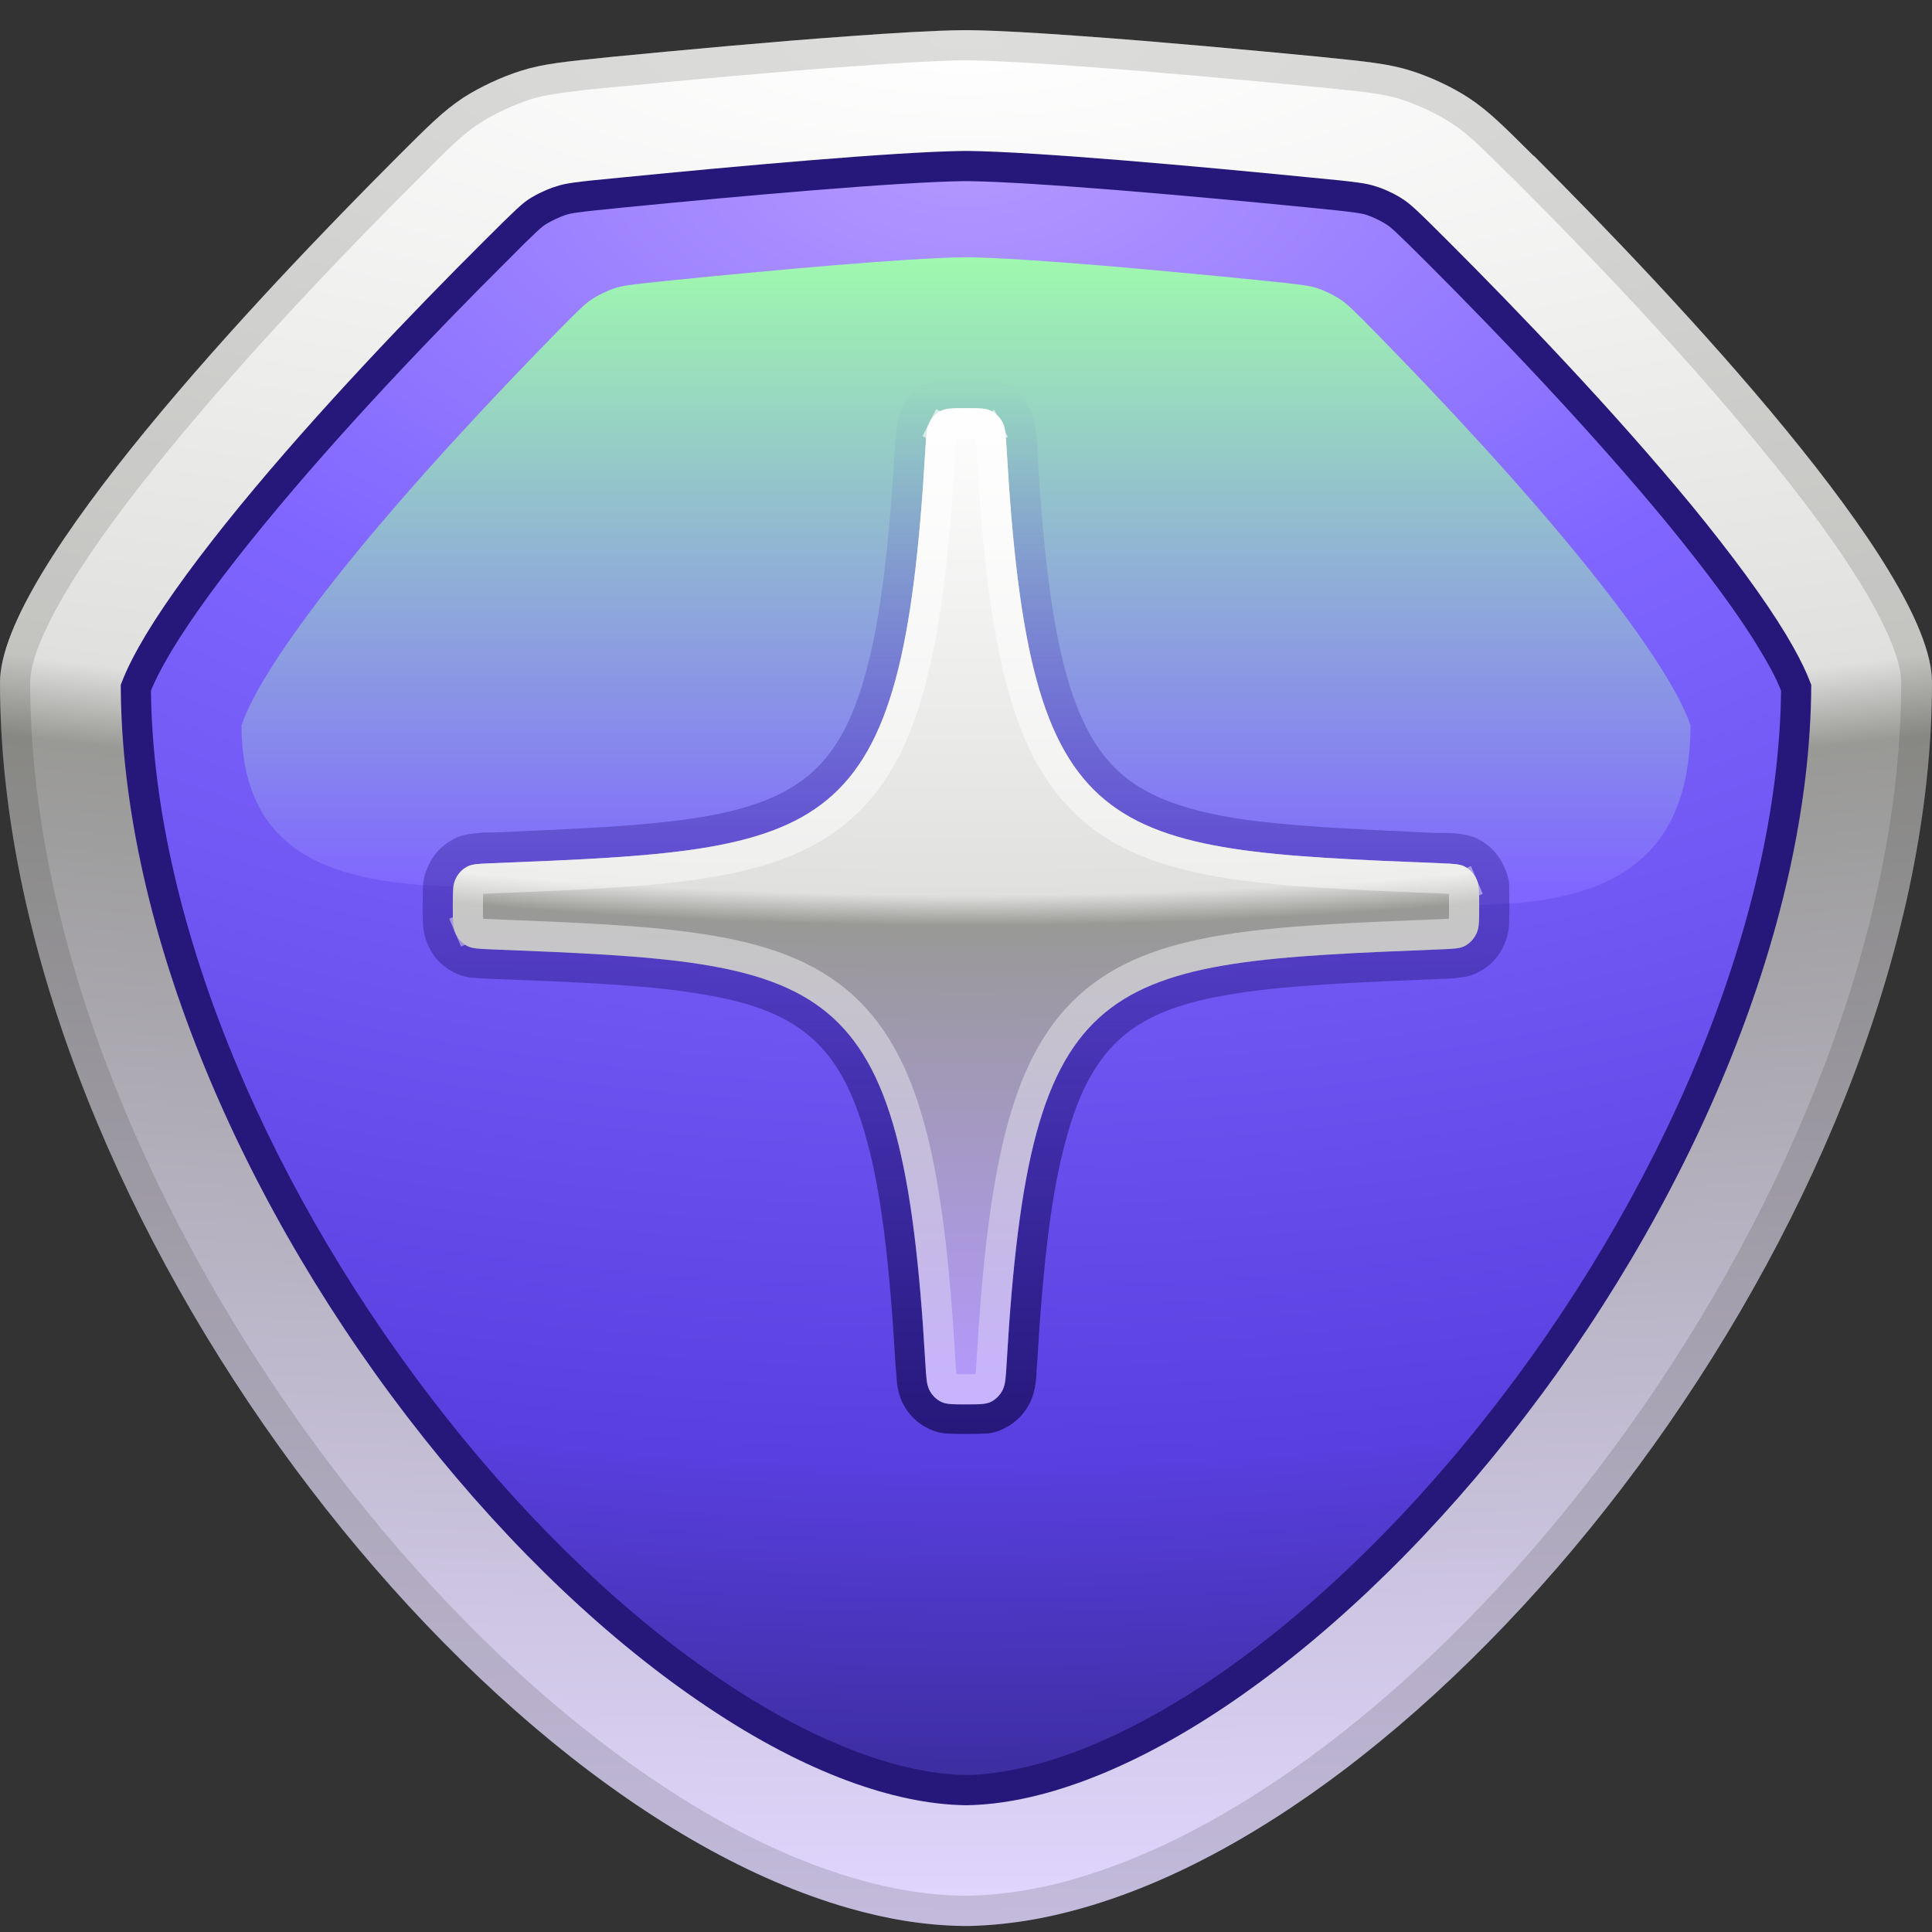 <svg width="64" height="64" viewBox="0 0 64 64" fill="none" xmlns="http://www.w3.org/2000/svg">
<rect x="0" y="0" width="64" height="64" fill="#333333" stroke="none"/>
<path d="M59.17 21.03C59.86 22.18 59.98 22.68 60 22.68C59.97 30.8 55.9 40.15 49.98 47.61C47.04 51.32 43.77 54.4 40.56 56.55C37.3 58.73 34.37 59.76 32.04 59.8H31.96C29.63 59.76 26.69 58.73 23.44 56.55C20.22 54.4 16.96 51.32 14.02 47.61C8.1 40.15 4.02 30.8 4 22.68C4.02 22.68 4.14 22.18 4.83 21.03C5.56 19.82 6.64 18.36 7.94 16.77C10.53 13.61 13.72 10.29 16.02 8C17.1 6.92 17.29 6.75 17.53 6.59C17.78 6.43 18.16 6.25 18.44 6.17C18.71 6.08 18.98 6.03 20.59 5.88C24.43 5.5 29.64 5.03 31.93 5H32.07C34.36 5.03 39.57 5.5 43.41 5.88C45.02 6.03 45.29 6.08 45.56 6.17C45.84 6.25 46.22 6.43 46.46 6.59C46.71 6.75 46.9 6.92 47.98 8C50.27 10.29 53.46 13.61 56.06 16.77C57.36 18.36 58.44 19.82 59.17 21.03Z" fill="url(#paint0_radial_14322_31891)"/>
<path fill-rule="evenodd" clip-rule="evenodd" d="M61.72 19.47C60.88 18.08 59.7 16.49 58.35 14.86C55.7 11.62 52.48 8.27 50.17 5.96C50.17 5.96 50 5.8 49.96 5.76C49.02 4.83 48.62 4.43 48.08 4.08C47.61 3.77 46.99 3.48 46.44 3.3C45.82 3.1 45.2 3.04 43.7 2.89C41.33 2.66 38.32 2.38 35.81 2.2C34.31 2.09 33.01 2.01 32.11 2H31.88C30.99 2.01 29.69 2.09 28.19 2.2C25.66 2.38 22.67 2.66 20.3 2.89H20.28C19.53 2.96 19.01 3.02 18.59 3.08C18.17 3.14 17.85 3.2 17.54 3.3C17 3.48 16.37 3.77 15.89 4.08C15.33 4.45 14.9 4.87 13.9 5.88C11.58 8.19 8.31 11.59 5.62 14.87C4.28 16.5 3.1 18.09 2.26 19.48C1.39 20.92 1 21.97 1 22.61C1 30.81 4.7 39.84 10.05 47.31C15.4 54.79 22.26 60.5 28.4 62.25C29.6 62.6 30.77 62.78 31.89 62.8H32.11C33.23 62.77 34.4 62.59 35.6 62.24H35.61C41.73 60.48 48.6 54.77 53.94 47.3C59.28 39.83 62.98 30.8 62.98 22.6C62.98 21.96 62.58 20.91 61.72 19.47ZM49.19 46.99C46.31 50.63 43.12 53.64 40.01 55.72C36.84 57.83 34.1 58.76 32.02 58.8H31.98C29.91 58.76 27.16 57.83 24 55.72C20.88 53.64 17.69 50.63 14.81 46.99C9.03 39.7 5.09 30.65 5 22.88C5.04 22.78 5.2 22.37 5.69 21.55C6.39 20.39 7.43 18.98 8.72 17.41C11.28 14.28 14.44 10.99 16.73 8.71C17.83 7.6 17.94 7.52 18.08 7.43C18.25 7.32 18.55 7.18 18.74 7.12C18.89 7.07 19.05 7.03 20.69 6.87C24.55 6.49 29.71 6.03 31.95 6H32.06C34.3 6.03 39.46 6.49 43.31 6.87C44.95 7.03 45.11 7.07 45.27 7.12C45.46 7.18 45.75 7.32 45.92 7.43C46.06 7.52 46.17 7.6 47.28 8.71C49.56 10.99 52.72 14.28 55.29 17.41C56.57 18.98 57.62 20.39 58.31 21.55C58.81 22.37 58.96 22.78 59 22.88C58.91 30.65 54.97 39.7 49.19 46.99Z" fill="#26187A"/>
<path fill-rule="evenodd" clip-rule="evenodd" d="M50.81 5.17C49.81 4.18 49.32 3.68 48.65 3.24C48.1 2.88 47.39 2.55 46.76 2.35C46.01 2.11 45.27 2.04 43.8 1.89C41.43 1.66 38.41 1.38 35.88 1.2C34.38 1.09 33.05 1.01 32.12 1H31.88C30.95 1.01 29.62 1.09 28.12 1.2C25.58 1.38 22.57 1.66 20.2 1.89C18.73 2.04 17.99 2.11 17.24 2.35C16.61 2.55 15.9 2.88 15.34 3.24C14.68 3.68 14.18 4.18 13.19 5.17C8.54 9.82 0 18.87 0 22.61C0 39.56 15.23 59.54 28.12 63.21C29.4 63.58 30.66 63.78 31.88 63.8C31.88 63.8 31.89 63.8 31.9 63.8C31.93 63.8 31.96 63.8 32 63.8C32.03 63.8 32.07 63.8 32.1 63.8H32.12C33.34 63.77 34.6 63.57 35.88 63.2C48.77 59.53 64 39.55 64 22.6C64 18.86 55.46 9.81 50.81 5.16V5.17ZM40.56 56.55C37.3 58.73 34.37 59.76 32.04 59.8H31.96C29.63 59.76 26.69 58.73 23.44 56.55C20.22 54.4 16.96 51.32 14.02 47.61C8.1 40.15 4.02 30.8 4 22.68C4.02 22.68 4.14 22.18 4.83 21.03C5.56 19.82 6.64 18.36 7.94 16.77C10.53 13.61 13.72 10.29 16.02 8C17.1 6.92 17.29 6.75 17.53 6.59C17.78 6.43 18.16 6.25 18.44 6.17C18.71 6.08 18.98 6.03 20.59 5.88C24.43 5.5 29.64 5.03 31.93 5H32.07C34.36 5.03 39.57 5.5 43.41 5.88C45.02 6.03 45.29 6.08 45.56 6.17C45.84 6.25 46.22 6.43 46.46 6.59C46.71 6.75 46.9 6.92 47.98 8C50.27 10.29 53.46 13.61 56.06 16.77C57.36 18.36 58.44 19.82 59.17 21.03C59.86 22.18 59.98 22.68 60 22.68C59.97 30.8 55.9 40.15 49.98 47.61C47.04 51.32 43.77 54.4 40.56 56.55Z" fill="url(#paint1_radial_14322_31891)"/>
<path fill-rule="evenodd" clip-rule="evenodd" d="M51.52 5.87C51.28 5.63 51.04 5.39 50.82 5.17C50.82 5.17 50.26 4.62 50.09 4.46C49.53 3.91 49.14 3.56 48.65 3.24C48.1 2.88 47.39 2.55 46.76 2.35C46.03 2.12 45.32 2.04 43.94 1.9H43.8C41.43 1.66 38.41 1.38 35.88 1.2C34.38 1.09 33.05 1.01 32.12 1H31.88C30.95 1.01 29.62 1.09 28.12 1.2C25.58 1.38 22.57 1.66 20.2 1.89C20.15 1.89 20.11 1.9 20.06 1.9C18.68 2.04 17.97 2.12 17.24 2.35C16.61 2.55 15.9 2.88 15.34 3.24C14.68 3.68 14.18 4.18 13.19 5.17C8.54 9.82 0 18.87 0 22.61C0 39.56 15.23 59.54 28.12 63.21C29.4 63.58 30.66 63.78 31.88 63.8H32.12C33.34 63.77 34.6 63.57 35.88 63.2C48.77 59.53 64 39.55 64 22.6C64 19.04 56.28 10.68 51.52 5.87ZM35.61 62.24H35.6C34.4 62.59 33.23 62.77 32.11 62.8H31.89C30.77 62.78 29.6 62.6 28.4 62.25C22.26 60.5 15.4 54.79 10.05 47.31C4.7 39.84 1 30.81 1 22.61C1 21.97 1.39 20.92 2.26 19.48C3.1 18.09 4.28 16.5 5.62 14.87C8.31 11.59 11.58 8.19 13.9 5.88C14.9 4.87 15.33 4.45 15.89 4.08C16.37 3.77 17 3.48 17.54 3.3C17.85 3.2 18.17 3.14 18.59 3.08C19.01 3.02 19.53 2.96 20.28 2.89H20.3C22.67 2.66 25.66 2.38 28.19 2.2C29.69 2.09 30.99 2.01 31.88 2H32.11C33.01 2.01 34.31 2.09 35.81 2.2C38.32 2.38 41.33 2.66 43.7 2.89C45.2 3.04 45.82 3.1 46.44 3.3C46.99 3.48 47.61 3.77 48.08 4.08C48.62 4.43 49.02 4.83 49.96 5.76C50 5.8 50.17 5.96 50.17 5.96C52.48 8.27 55.7 11.62 58.35 14.86C59.7 16.49 60.88 18.08 61.72 19.47C62.58 20.91 62.98 21.96 62.98 22.6C62.98 30.8 59.28 39.83 53.94 47.3C48.59 54.78 41.72 60.49 35.59 62.24H35.61Z" fill="#272922" fill-opacity="0.16"/>
<path d="M31.995 8.522L31.941 8.523C29.976 8.548 25.514 8.958 22.221 9.289C20.843 9.428 20.61 9.468 20.375 9.543C20.135 9.62 19.812 9.776 19.601 9.917C19.392 10.057 19.23 10.201 18.3 11.152C16.336 13.159 13.602 16.064 11.38 18.832C10.264 20.222 9.34 21.501 8.713 22.563C8.187 23.453 8.049 23.899 8.013 23.992C8.008 24.005 8 24.003 8 23.99C8 32.486 19.617 28.335 31.941 28.523C43.598 28.7 56 33.728 56 23.99C56 24.003 55.992 24.005 55.987 23.992C55.951 23.899 55.813 23.453 55.287 22.563C54.66 21.501 53.736 20.222 52.62 18.832C50.398 16.064 47.664 13.159 45.7 11.152C44.77 10.201 44.608 10.057 44.399 9.917C44.188 9.776 43.865 9.62 43.625 9.543C43.39 9.468 43.157 9.428 41.779 9.289C38.486 8.958 34.024 8.548 32.059 8.523L32.005 8.522L32 8.523L31.995 8.522Z" fill="url(#paint2_linear_14322_31891)"/>
<path d="M50 29.414C49.99 29.164 49.94 28.954 49.85 28.764C49.68 28.354 49.39 28.024 49.02 27.824C48.79 27.694 48.56 27.654 48.359 27.624C48.239 27.604 48.099 27.604 47.949 27.594H47.569C44.859 27.464 42.708 27.374 40.987 27.114C39.237 26.834 38.077 26.403 37.236 25.713C36.356 24.993 35.746 23.892 35.296 22.242C34.846 20.572 34.556 18.281 34.356 14.83V14.72C34.336 14.52 34.316 14.339 34.306 14.2C34.276 13.949 34.216 13.739 34.116 13.549C33.946 13.189 33.656 12.889 33.275 12.699C33.045 12.589 32.815 12.549 32.585 12.519C32.295 12.499 31.825 12.489 31.375 12.519C31.185 12.539 30.955 12.589 30.715 12.699C30.345 12.889 30.055 13.189 29.884 13.539C29.784 13.729 29.724 13.949 29.694 14.19C29.684 14.3 29.674 14.419 29.664 14.55L29.644 14.82C29.444 18.241 29.154 20.532 28.694 22.232C28.254 23.883 27.644 24.983 26.764 25.703C25.923 26.393 24.763 26.834 23.003 27.104C21.292 27.364 19.141 27.454 16.431 27.574H16.051C15.9 27.594 15.761 27.604 15.64 27.614C15.44 27.644 15.21 27.684 14.99 27.814C14.62 28.014 14.32 28.344 14.16 28.744C14.07 28.944 14.02 29.154 14.01 29.404C14.01 29.564 14 29.764 14 30.024C14 30.255 14 30.445 14.01 30.615C14.03 30.865 14.08 31.075 14.16 31.265C14.33 31.675 14.62 31.995 14.99 32.185C15.2 32.305 15.44 32.375 15.65 32.385C15.81 32.405 16.011 32.415 16.251 32.425C18.921 32.525 21.242 32.615 23.012 32.895C24.763 33.156 25.923 33.586 26.773 34.286C27.664 35.016 28.274 36.126 28.714 37.777C29.174 39.437 29.464 41.718 29.664 45.209L29.684 45.429C29.694 45.569 29.704 45.699 29.714 45.809C29.744 46.059 29.804 46.28 29.904 46.48C30.084 46.85 30.384 47.14 30.715 47.3C30.915 47.41 31.145 47.48 31.415 47.49C31.585 47.5 31.775 47.5 32.025 47.5C32.235 47.5 32.425 47.5 32.585 47.49C32.765 47.49 33.035 47.45 33.275 47.31C33.636 47.14 33.935 46.84 34.116 46.47C34.216 46.27 34.276 46.05 34.306 45.809C34.326 45.689 34.336 45.549 34.336 45.399L34.356 45.189C34.556 41.728 34.846 39.437 35.306 37.777C35.736 36.136 36.356 35.026 37.236 34.296C38.087 33.596 39.237 33.166 40.987 32.905C42.778 32.625 45.089 32.535 47.789 32.425C48.009 32.425 48.2 32.405 48.33 32.385C48.58 32.365 48.82 32.295 49.01 32.185C49.39 31.985 49.68 31.665 49.84 31.265C49.93 31.065 49.98 30.845 49.99 30.605C50 30.435 50 30.244 50 30.015V29.985C50 29.754 50 29.554 49.99 29.394L50 29.414Z" fill="url(#paint3_linear_14322_31891)"/>
<path d="M47.723 28.596C48.152 28.613 48.366 28.622 48.531 28.711C48.704 28.805 48.843 28.96 48.923 29.15C49 29.331 49 29.561 49 30.022C49 30.483 49 30.714 48.923 30.895C48.843 31.085 48.704 31.24 48.531 31.334C48.366 31.423 48.152 31.432 47.723 31.449C36.475 31.895 34.109 32.028 33.347 45.149C33.319 45.627 33.305 45.866 33.215 46.044C33.128 46.218 32.994 46.353 32.828 46.437C32.657 46.522 32.438 46.522 32 46.522C31.562 46.522 31.343 46.522 31.172 46.437C31.006 46.353 30.872 46.218 30.785 46.044C30.695 45.866 30.681 45.627 30.653 45.149C29.892 32.028 27.524 31.895 16.277 31.449C15.848 31.432 15.634 31.423 15.469 31.334C15.296 31.24 15.157 31.085 15.077 30.895C15 30.714 15 30.483 15 30.022C15 29.561 15 29.331 15.077 29.15C15.157 28.96 15.296 28.805 15.469 28.711C15.634 28.622 15.848 28.613 16.277 28.596C27.524 28.148 29.891 28.015 30.653 14.896C30.681 14.418 30.695 14.179 30.785 14.001C30.872 13.827 31.006 13.692 31.172 13.608C31.343 13.522 31.562 13.522 32 13.522C32.438 13.522 32.657 13.522 32.828 13.608C32.994 13.692 33.128 13.827 33.215 14.001C33.305 14.179 33.319 14.418 33.347 14.896C34.108 28.015 36.475 28.148 47.723 28.596Z" fill="url(#paint4_radial_14322_31891)"/>
<path d="M48.463 29.345L48.923 29.15L48.463 29.345C48.471 29.363 48.484 29.404 48.492 29.516C48.5 29.633 48.5 29.785 48.5 30.022C48.5 30.26 48.5 30.412 48.492 30.529C48.484 30.641 48.471 30.682 48.463 30.7C48.424 30.791 48.361 30.857 48.293 30.894C48.288 30.897 48.263 30.91 48.166 30.922C48.063 30.934 47.926 30.94 47.703 30.949C44.901 31.06 42.612 31.153 40.762 31.439C38.909 31.725 37.431 32.213 36.284 33.161C35.131 34.113 34.371 35.481 33.85 37.405C33.331 39.322 33.039 41.833 32.848 45.12C32.834 45.366 32.824 45.525 32.809 45.645C32.794 45.762 32.777 45.802 32.769 45.819C32.727 45.901 32.669 45.957 32.603 45.99C32.599 45.992 32.573 46.005 32.473 46.013C32.368 46.022 32.227 46.022 32 46.022C31.773 46.022 31.633 46.022 31.527 46.013C31.427 46.005 31.402 45.992 31.397 45.99C31.331 45.957 31.273 45.901 31.231 45.819C31.223 45.802 31.206 45.762 31.192 45.645C31.176 45.525 31.167 45.366 31.152 45.12C30.962 41.833 30.669 39.322 30.15 37.405C29.629 35.481 28.869 34.113 27.716 33.16C26.569 32.213 25.091 31.725 23.237 31.439C21.387 31.153 19.098 31.06 16.297 30.949C16.074 30.94 15.937 30.934 15.834 30.922C15.737 30.91 15.712 30.897 15.707 30.894C15.639 30.857 15.576 30.791 15.537 30.7L15.077 30.895L15.537 30.7C15.529 30.682 15.516 30.641 15.508 30.529C15.5 30.412 15.5 30.26 15.5 30.022C15.5 29.785 15.5 29.632 15.508 29.516C15.516 29.404 15.529 29.363 15.537 29.345C15.576 29.254 15.639 29.188 15.707 29.151C15.712 29.148 15.737 29.134 15.834 29.123C15.937 29.11 16.074 29.105 16.297 29.096C19.098 28.984 21.387 28.891 23.237 28.606C25.091 28.319 26.568 27.831 27.715 26.883C28.869 25.93 29.629 24.563 30.15 22.639C30.669 20.722 30.961 18.211 31.152 14.925C31.166 14.679 31.176 14.52 31.192 14.4C31.206 14.283 31.223 14.243 31.231 14.226L30.785 14.001L31.231 14.226C31.273 14.143 31.331 14.088 31.397 14.055C31.401 14.053 31.427 14.04 31.527 14.031C31.632 14.023 31.773 14.022 32 14.022C32.227 14.022 32.367 14.023 32.473 14.031C32.572 14.04 32.598 14.053 32.603 14.055C32.669 14.088 32.727 14.143 32.769 14.226L33.164 14.027L32.769 14.226C32.777 14.243 32.794 14.283 32.809 14.4C32.824 14.52 32.833 14.679 32.848 14.925C33.038 18.211 33.331 20.722 33.85 22.639C34.37 24.563 35.13 25.93 36.284 26.883C37.431 27.831 38.908 28.319 40.762 28.606C42.612 28.891 44.901 28.984 47.703 29.096C47.926 29.105 48.063 29.11 48.166 29.123C48.263 29.134 48.288 29.148 48.293 29.151L48.464 28.835L48.293 29.151C48.361 29.188 48.424 29.254 48.463 29.345Z" stroke="url(#paint5_linear_14322_31891)" stroke-opacity="0.64"/>
<defs>
<radialGradient id="paint0_radial_14322_31891" cx="0" cy="0" r="1" gradientUnits="userSpaceOnUse" gradientTransform="translate(32 4.583) rotate(90) scale(54.969 96.707)">
<stop stop-color="#B499FF"/>
<stop offset="0.32" stop-color="#8066FF"/>
<stop offset="0.8" stop-color="#593FE0"/>
<stop offset="1" stop-color="#3C2D9F"/>
</radialGradient>
<radialGradient id="paint1_radial_14322_31891" cx="0" cy="0" r="1" gradientUnits="userSpaceOnUse" gradientTransform="translate(32 1.022) rotate(90) scale(62.778 199.932)">
<stop stop-color="white"/>
<stop offset="0.36" stop-color="#E0E0DE"/>
<stop offset="0.4" stop-color="#999996"/>
<stop offset="1" stop-color="#E1D6FF"/>
</radialGradient>
<linearGradient id="paint2_linear_14322_31891" x1="32" y1="8.522" x2="32" y2="29.522" gradientUnits="userSpaceOnUse">
<stop stop-color="#9FF9AE"/>
<stop offset="1" stop-color="#8066FF"/>
</linearGradient>
<linearGradient id="paint3_linear_14322_31891" x1="32" y1="12.5" x2="32" y2="47.5" gradientUnits="userSpaceOnUse">
<stop stop-color="#4735BD" stop-opacity="0"/>
<stop offset="1" stop-color="#26187A"/>
</linearGradient>
<radialGradient id="paint4_radial_14322_31891" cx="0" cy="0" r="1" gradientUnits="userSpaceOnUse" gradientTransform="translate(32 12.772) rotate(90) scale(33.75 108.666)">
<stop stop-color="white"/>
<stop offset="0.5" stop-color="#E0E0DE"/>
<stop offset="0.53" stop-color="#999996"/>
<stop offset="1" stop-color="#B499FF"/>
</radialGradient>
<linearGradient id="paint5_linear_14322_31891" x1="32" y1="13.522" x2="32" y2="46.522" gradientUnits="userSpaceOnUse">
<stop stop-color="white"/>
<stop offset="1" stop-color="white" stop-opacity="0.4"/>
</linearGradient>
</defs>
</svg>
